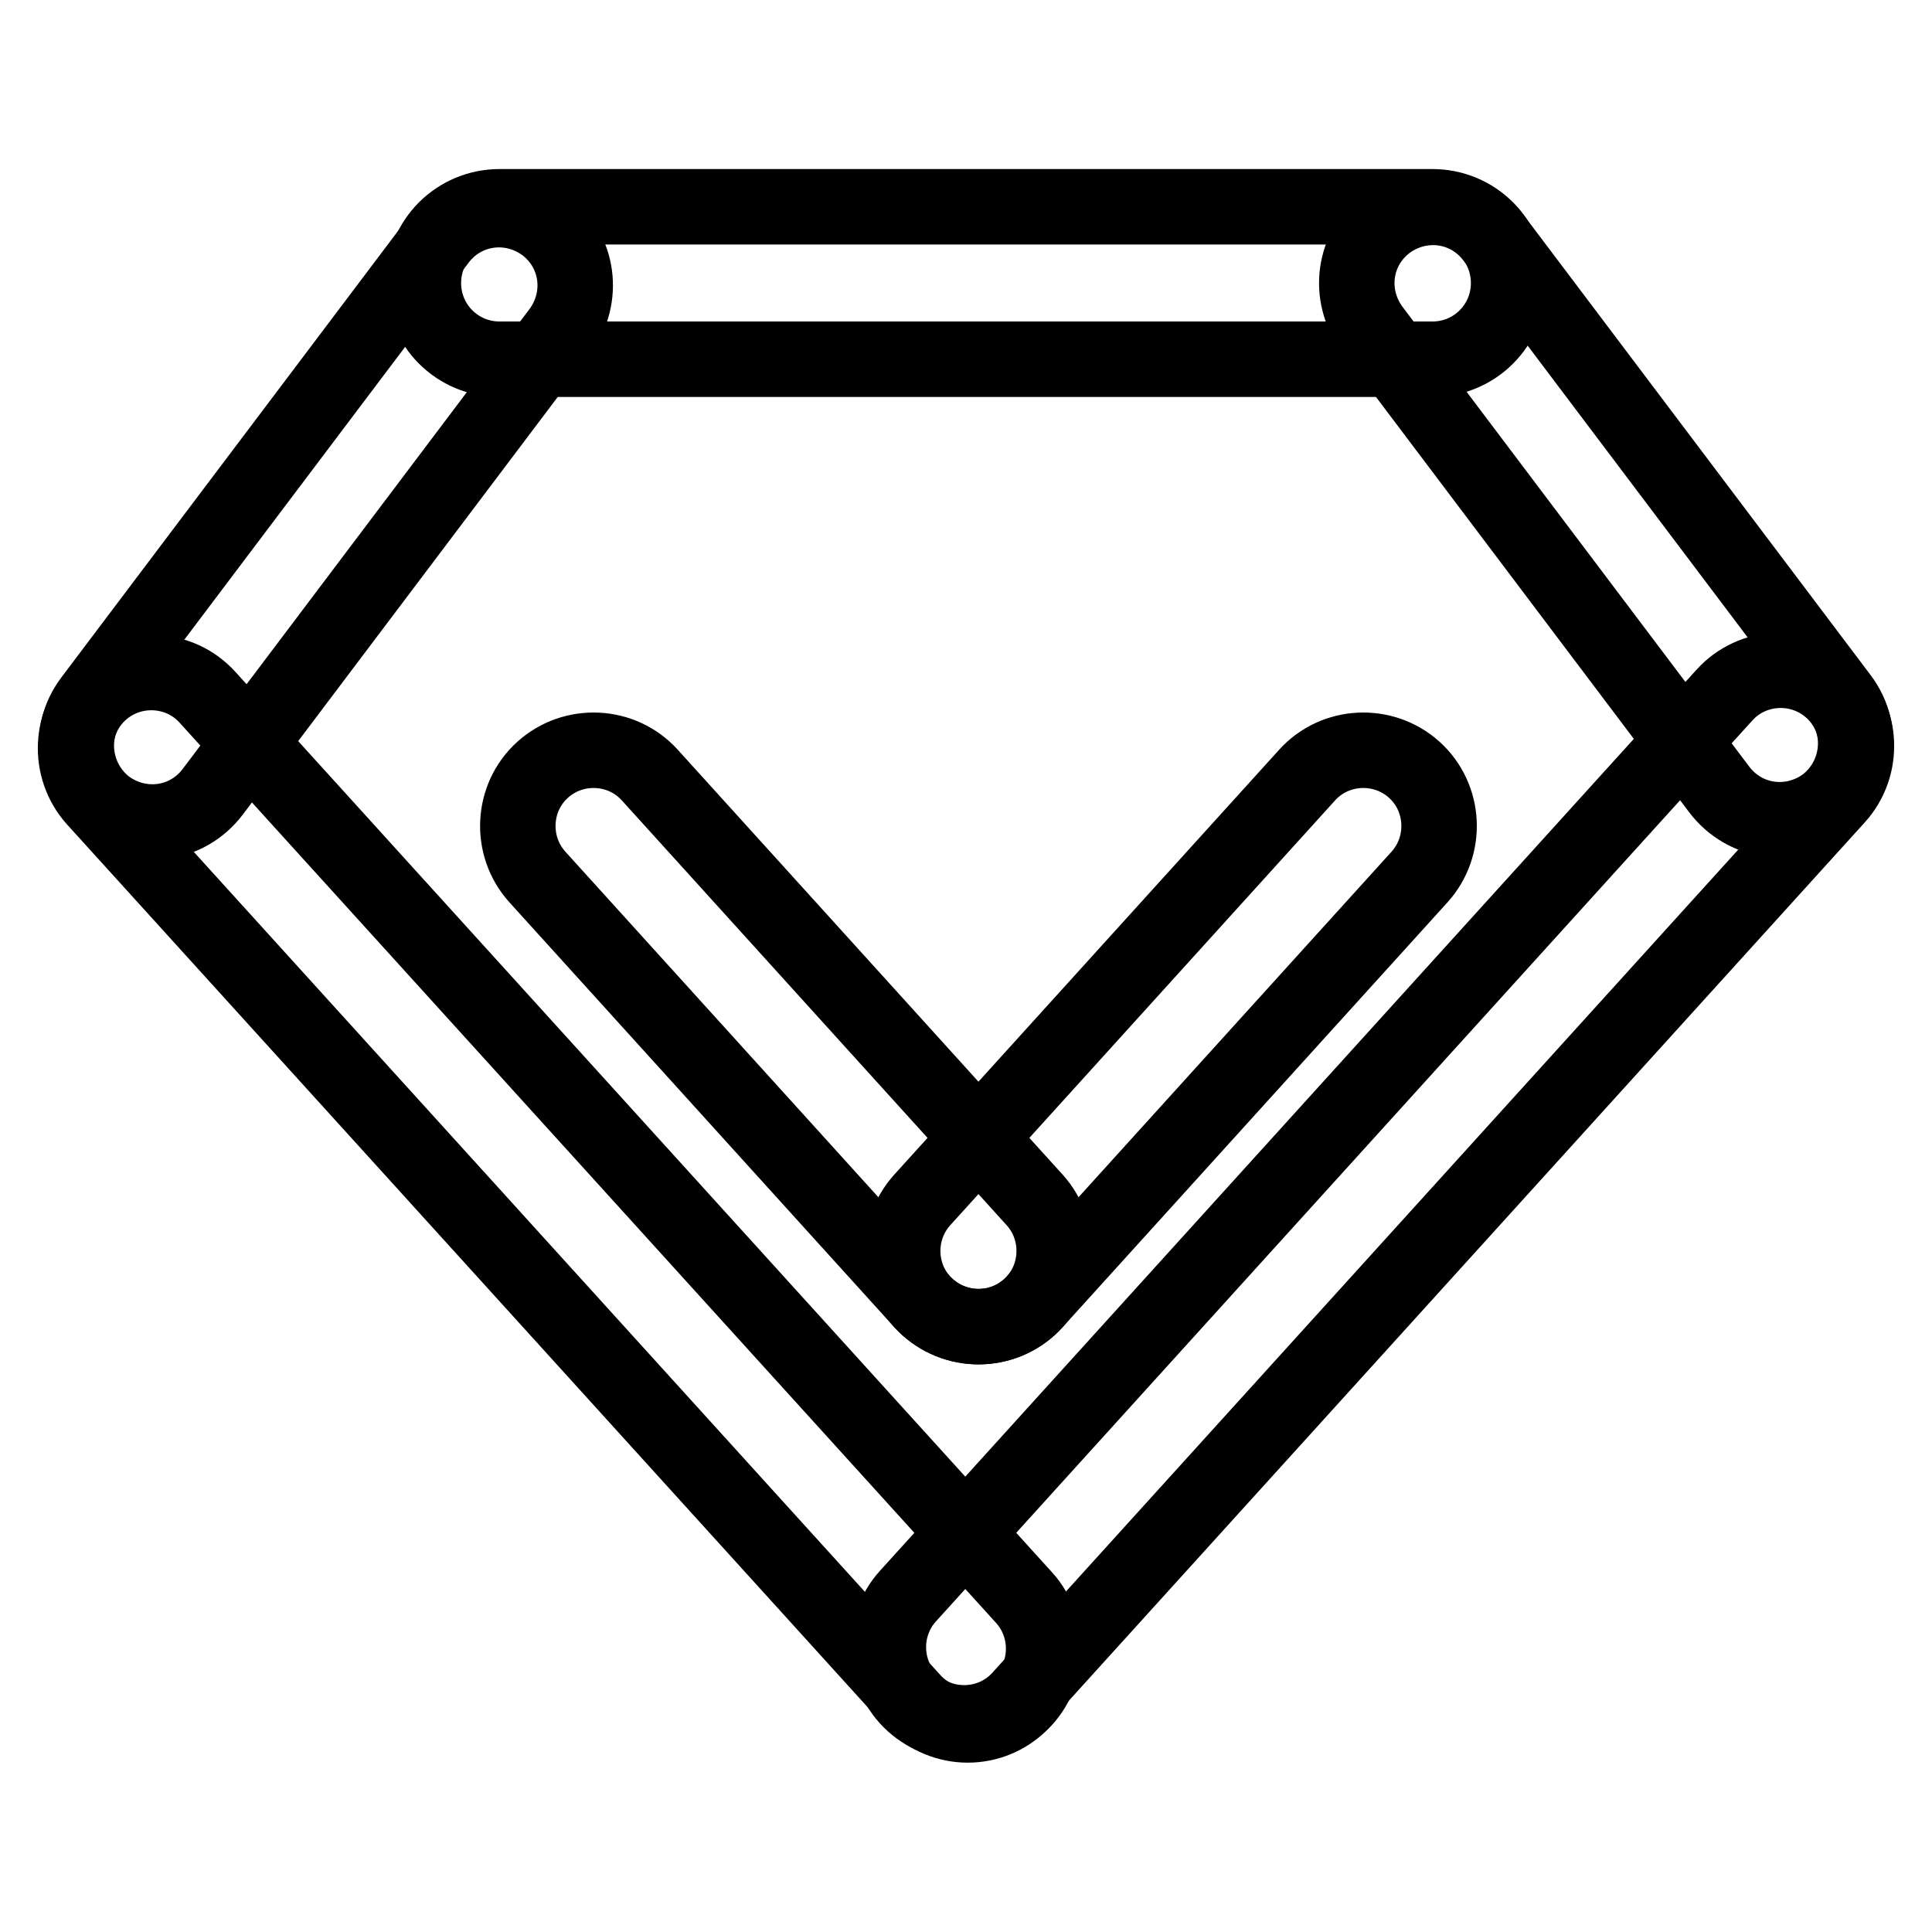 <?xml version="1.0" encoding="utf-8"?>
<!-- Svg Vector Icons : http://www.onlinewebfonts.com/icon -->
<!DOCTYPE svg PUBLIC "-//W3C//DTD SVG 1.1//EN" "http://www.w3.org/Graphics/SVG/1.1/DTD/svg11.dtd">
<svg version="1.1" xmlns="http://www.w3.org/2000/svg" xmlns:xlink="http://www.w3.org/1999/xlink" x="0px" y="0px" viewBox="0 0 256 256" enable-background="new 0 0 256 256" xml:space="preserve">
<g> <path stroke-width="10" fill-opacity="0" stroke="#000000"  d="M14.1,106.9c4.5,3.3,10.7,2.5,14.1-2l46-61c3.3-4.5,2.5-10.7-2-14.1c-4.5-3.3-10.7-2.5-14.1,2l-46,61 C8.8,97.2,9.7,103.5,14.1,106.9z"/> <path stroke-width="10" fill-opacity="0" stroke="#000000"  d="M135,225.9c4.1-3.7,4.4-10.1,0.7-14.2L27.5,92.4c-3.7-4.1-10.1-4.4-14.2-0.7c-4.1,3.7-4.4,10.1-0.7,14.2 l108.2,119.3C124.5,229.4,130.9,229.7,135,225.9L135,225.9z M241.9,106.6c-4.5,3.3-10.7,2.5-14.1-2l-46-61 c-3.3-4.5-2.5-10.7,2-14.1c4.5-3.3,10.7-2.5,14.1,2l46,61C247.2,96.9,246.3,103.2,241.9,106.6z"/> <path stroke-width="10" fill-opacity="0" stroke="#000000"  d="M121,225.7c-4.1-3.7-4.4-10.1-0.7-14.2L228.5,92.1c3.7-4.1,10.1-4.4,14.2-0.7c4.1,3.7,4.4,10.1,0.7,14.2 L135.2,225C131.5,229.1,125.1,229.4,121,225.7z M136.4,173.2c4.1-3.7,4.4-10.1,0.7-14.2l-51-56.3c-3.7-4.1-10.1-4.4-14.2-0.7 c-4.1,3.7-4.4,10.1-0.7,14.2l51,56.3C126,176.6,132.3,176.9,136.4,173.2z"/> <path stroke-width="10" fill-opacity="0" stroke="#000000"  d="M122.9,173.2c-4.1-3.7-4.4-10.1-0.7-14.2l51-56.3c3.7-4.1,10.1-4.4,14.2-0.7c4.1,3.7,4.4,10.1,0.7,14.2 l-51,56.3C133.4,176.6,127,176.9,122.9,173.2z M199.9,37.5c0-5.6-4.5-10.1-10.1-10.1H66.2c-5.6,0-10.1,4.5-10.1,10.1 c0,5.6,4.5,10.1,10.1,10.1h123.6C195.4,47.6,199.9,43.1,199.9,37.5z"/></g>
</svg>